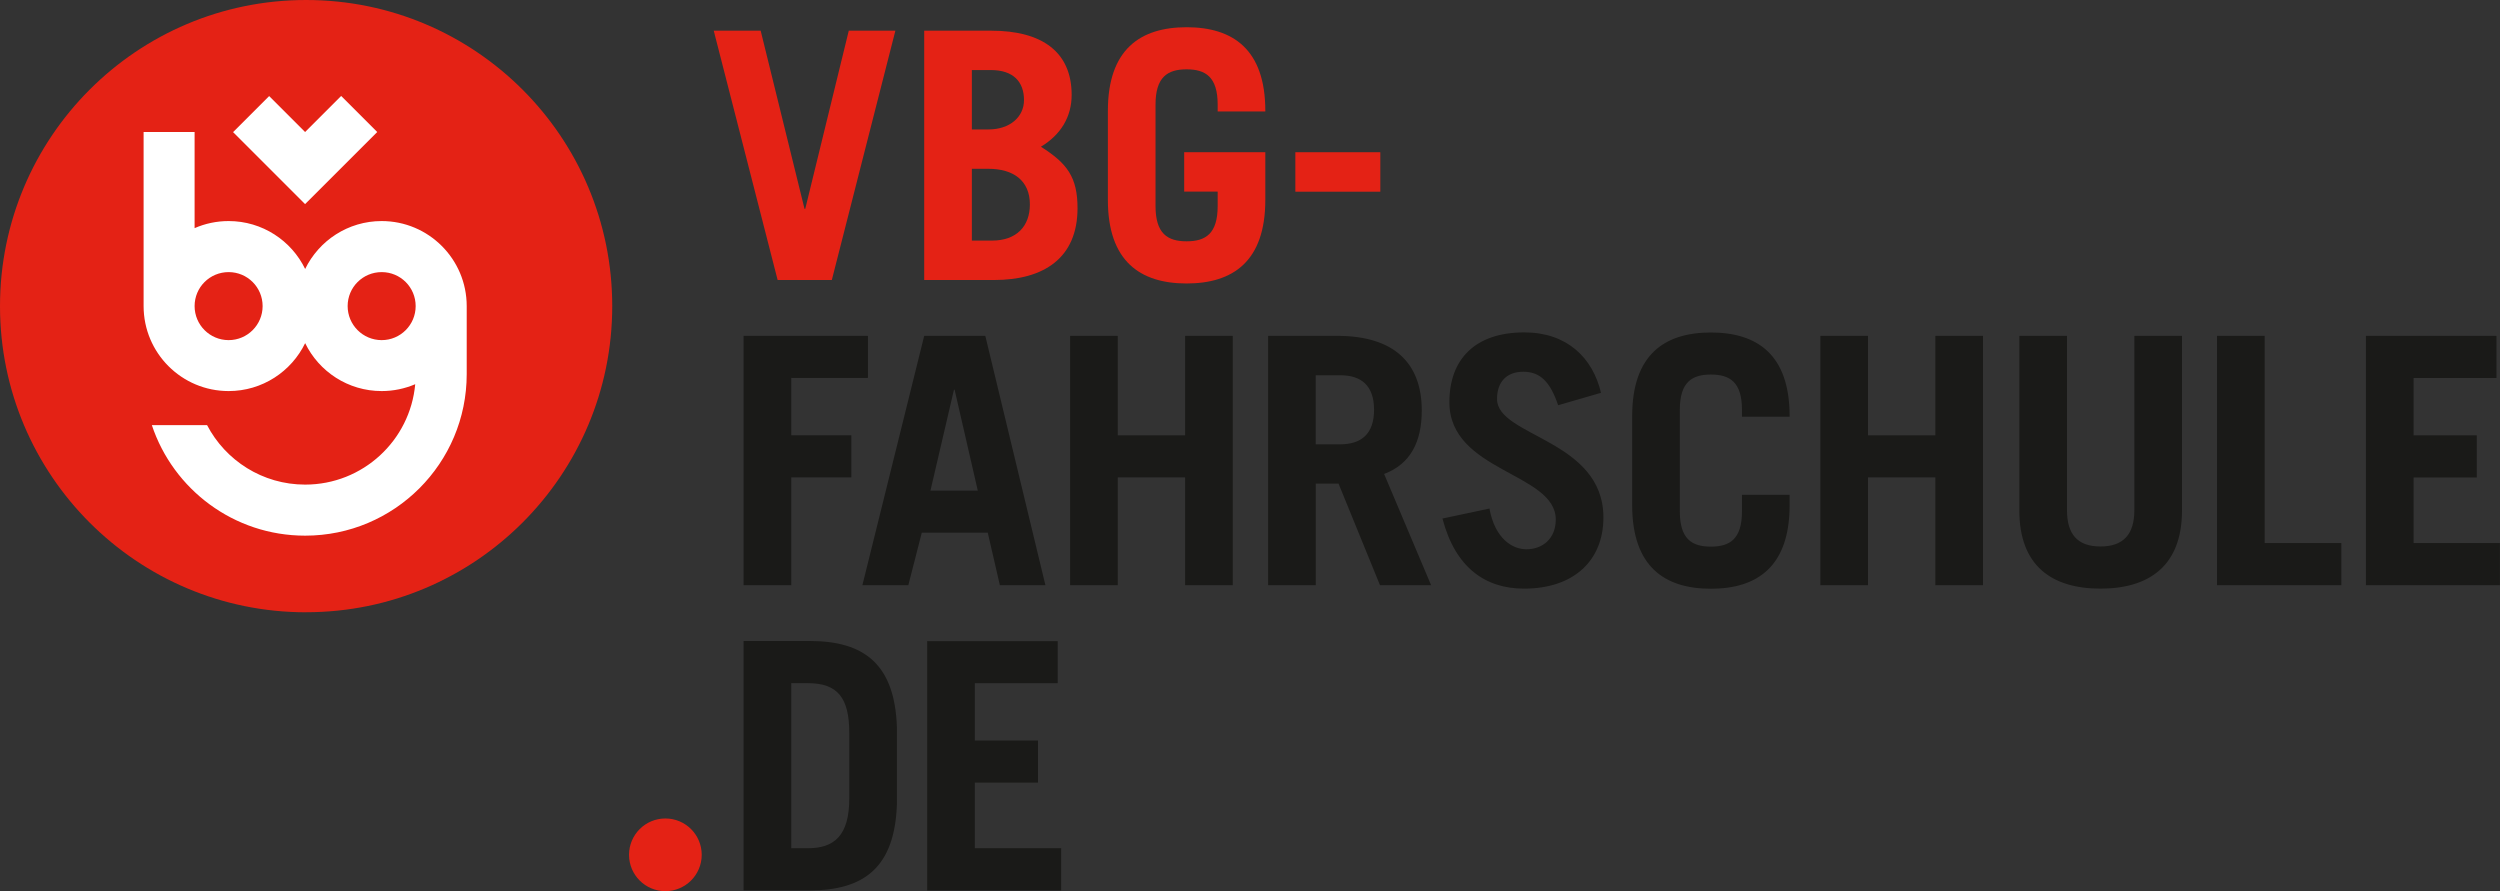 <svg xmlns="http://www.w3.org/2000/svg" xmlns:xlink="http://www.w3.org/1999/xlink" id="b" viewBox="0 0 455.42 162.34"><rect x="0" y="0" width="455.42" height="162.34" fill="#333333" stroke="none"/><defs><clipPath id="d"><rect width="455.42" height="162.34" fill="none"></rect></clipPath></defs><g id="c"><g clip-path="url(#d)"><path d="M55.76,111.53c30.8,0,55.77-24.97,55.77-55.77S86.56,0,55.76,0,0,24.97,0,55.77s24.97,55.77,55.76,55.77" fill="#e42215"></path><path d="M55.59,37.17h0s13.13-13.12,13.13-13.12l-6.57-6.57-6.57,6.57-6.55-6.55-6.57,6.57,13.11,13.11h0ZM69.53,61.96c-3.42,0-6.2-2.77-6.2-6.2s2.77-6.19,6.2-6.19,6.19,2.77,6.19,6.19-2.77,6.2-6.19,6.2M41.65,61.96c-3.42,0-6.2-2.77-6.2-6.2s2.77-6.19,6.2-6.19,6.19,2.77,6.19,6.19-2.77,6.2-6.19,6.2M85.02,68.15v-12.39c0-8.55-6.94-15.49-15.49-15.49-6.13,0-11.43,3.56-13.94,8.73-2.51-5.17-7.81-8.73-13.94-8.73-2.2,0-4.3.46-6.2,1.29v-17.51h-9.29v31.7c0,8.56,6.93,15.49,15.49,15.49,6.13,0,11.43-3.56,13.94-8.73,2.51,5.17,7.81,8.73,13.94,8.73,2.17,0,4.24-.45,6.11-1.25-.93,10.26-9.55,18.29-20.05,18.29-7.77,0-14.51-4.4-17.87-10.84h-10.06c3.89,11.7,14.92,20.14,27.93,20.14,16.25,0,29.43-13.18,29.43-29.43" fill="#fff"></path><path d="M121.21,162.34c3.65,0,6.62-2.96,6.62-6.62s-2.96-6.62-6.62-6.62-6.62,2.96-6.62,6.62,2.96,6.62,6.62,6.62" fill="#e42215"></path><path d="M193.31,162.2v-7.68h-15.73v-11.95h11.51v-7.67h-11.51v-10.44h15.1v-7.67h-23.78v45.42h24.41ZM144.14,124.45h3.02c5.41,0,7.55,2.64,7.55,9.06v11.95c0,6.8-2.77,9.06-7.55,9.06h-3.02v-30.07ZM135.46,162.2h12.08c9.94,0,15.48-4.28,15.85-15.73v-13.97c-.38-11.45-5.91-15.73-15.85-15.73h-12.08v45.42Z" fill="#1a1a18"></path><path d="M455.41,106.6v-7.67h-15.73v-11.95h11.51v-7.68h-11.51v-10.44h15.1v-7.67h-23.78v45.42h24.41ZM426.52,106.6v-7.67h-13.97v-37.74h-8.68v45.42h22.65ZM367.86,61.18v31.83c0,10,5.85,14.22,14.78,14.22s14.85-4.22,14.85-14.22v-31.83h-8.68v31.77c0,4.34-1.95,6.6-6.17,6.6s-6.1-2.27-6.1-6.6v-31.77h-8.68ZM340.29,106.6v-19.63h12.27v19.63h8.68v-45.42h-8.68v18.12h-12.27v-18.12h-8.68v45.42h8.68ZM306.01,74.65c0-5.03,2.2-6.42,5.66-6.42s5.66,1.38,5.66,6.42v1.26h8.68v-.12c0-11.2-5.91-15.22-14.34-15.22-8.43,0-14.34,4.03-14.34,15.22v16.23c0,11.2,5.91,15.23,14.34,15.23s14.34-4.03,14.34-15.22v-1.89h-8.68v3.02c0,5.03-2.2,6.42-5.66,6.42s-5.66-1.38-5.66-6.42v-18.49ZM291.65,71.56c-1.51-6.42-6.23-11.01-13.97-11.01-8.99,0-13.65,4.91-13.65,12.71,0,12.71,19.38,12.83,19.38,21.39,0,3.4-2.33,5.41-5.35,5.41-2.58,0-5.73-1.95-6.73-7.42l-8.56,1.82c2.33,8.93,7.8,12.77,14.85,12.77,9.12,0,14.47-5.16,14.47-12.96,0-14.22-19.38-14.72-19.38-21.58,0-3.08,1.7-4.97,4.78-4.97s4.91,1.82,6.35,6.1l7.8-2.26ZM239.68,68.36h4.47c3.84,0,6.16,1.89,6.16,6.29s-2.33,6.29-6.16,6.29h-4.47v-12.58ZM260.7,106.6l-8.56-20.26c4.84-1.82,6.86-5.91,6.86-11.57,0-8.56-4.97-13.59-15.41-13.59h-12.58v45.42h8.68v-18.5h4.15l7.55,18.5h9.31ZM203.62,106.6v-19.63h12.27v19.63h8.68v-45.42h-8.68v18.12h-12.27v-18.12h-8.68v45.42h8.68ZM165.47,106.6l2.45-9.56h12.02l2.2,9.56h8.3l-10.95-45.42h-11.13l-11.26,45.42h8.37ZM173.77,71h.13l4.22,18.37h-8.62l4.28-18.37ZM144.14,106.6v-19.63h10.95v-7.68h-10.95v-10.44h13.97v-7.67h-22.65v45.42h8.68Z" fill="#1a1a18"></path><polygon points="141.66 51.01 151.53 51.01 163.11 5.59 154.62 5.59 146.69 38.05 146.56 38.05 138.57 5.59 130.02 5.59 141.66 51.01" fill="#e42215"></polygon><path d="M230.5,36.42c0,11.2-5.91,15.22-14.34,15.22s-14.34-4.03-14.34-15.22v-16.23c0-11.2,5.91-15.23,14.34-15.23s14.34,4.03,14.34,15.23v.12h-8.68v-1.26c0-5.03-2.2-6.42-5.66-6.42s-5.66,1.39-5.66,6.42v18.49c0,5.03,2.2,6.42,5.66,6.42s5.66-1.38,5.66-6.42v-2.64h-6.1v-7.17h14.78v8.68Z" fill="#e42215"></path><rect x="235.97" y="27.73" width="15.48" height="7.19" fill="#e42215"></rect><path d="M177.04,12.76h3.46c4.09,0,6.04,2.14,6.04,5.47,0,3.08-2.58,5.35-6.48,5.35h-3.02v-10.82ZM177.04,30.75h3.02c4.53,0,7.55,2.14,7.55,6.48,0,3.96-2.39,6.6-6.92,6.6h-3.65v-13.08ZM168.36,51.01h12.71c9.19,0,15.22-4.09,15.22-13.08,0-5.66-1.89-8.18-6.67-11.2,3.65-2.2,5.6-5.47,5.6-9.44,0-7.8-5.35-11.7-14.66-11.7h-12.2v45.42Z" fill="#e42215"></path></g></g></svg>